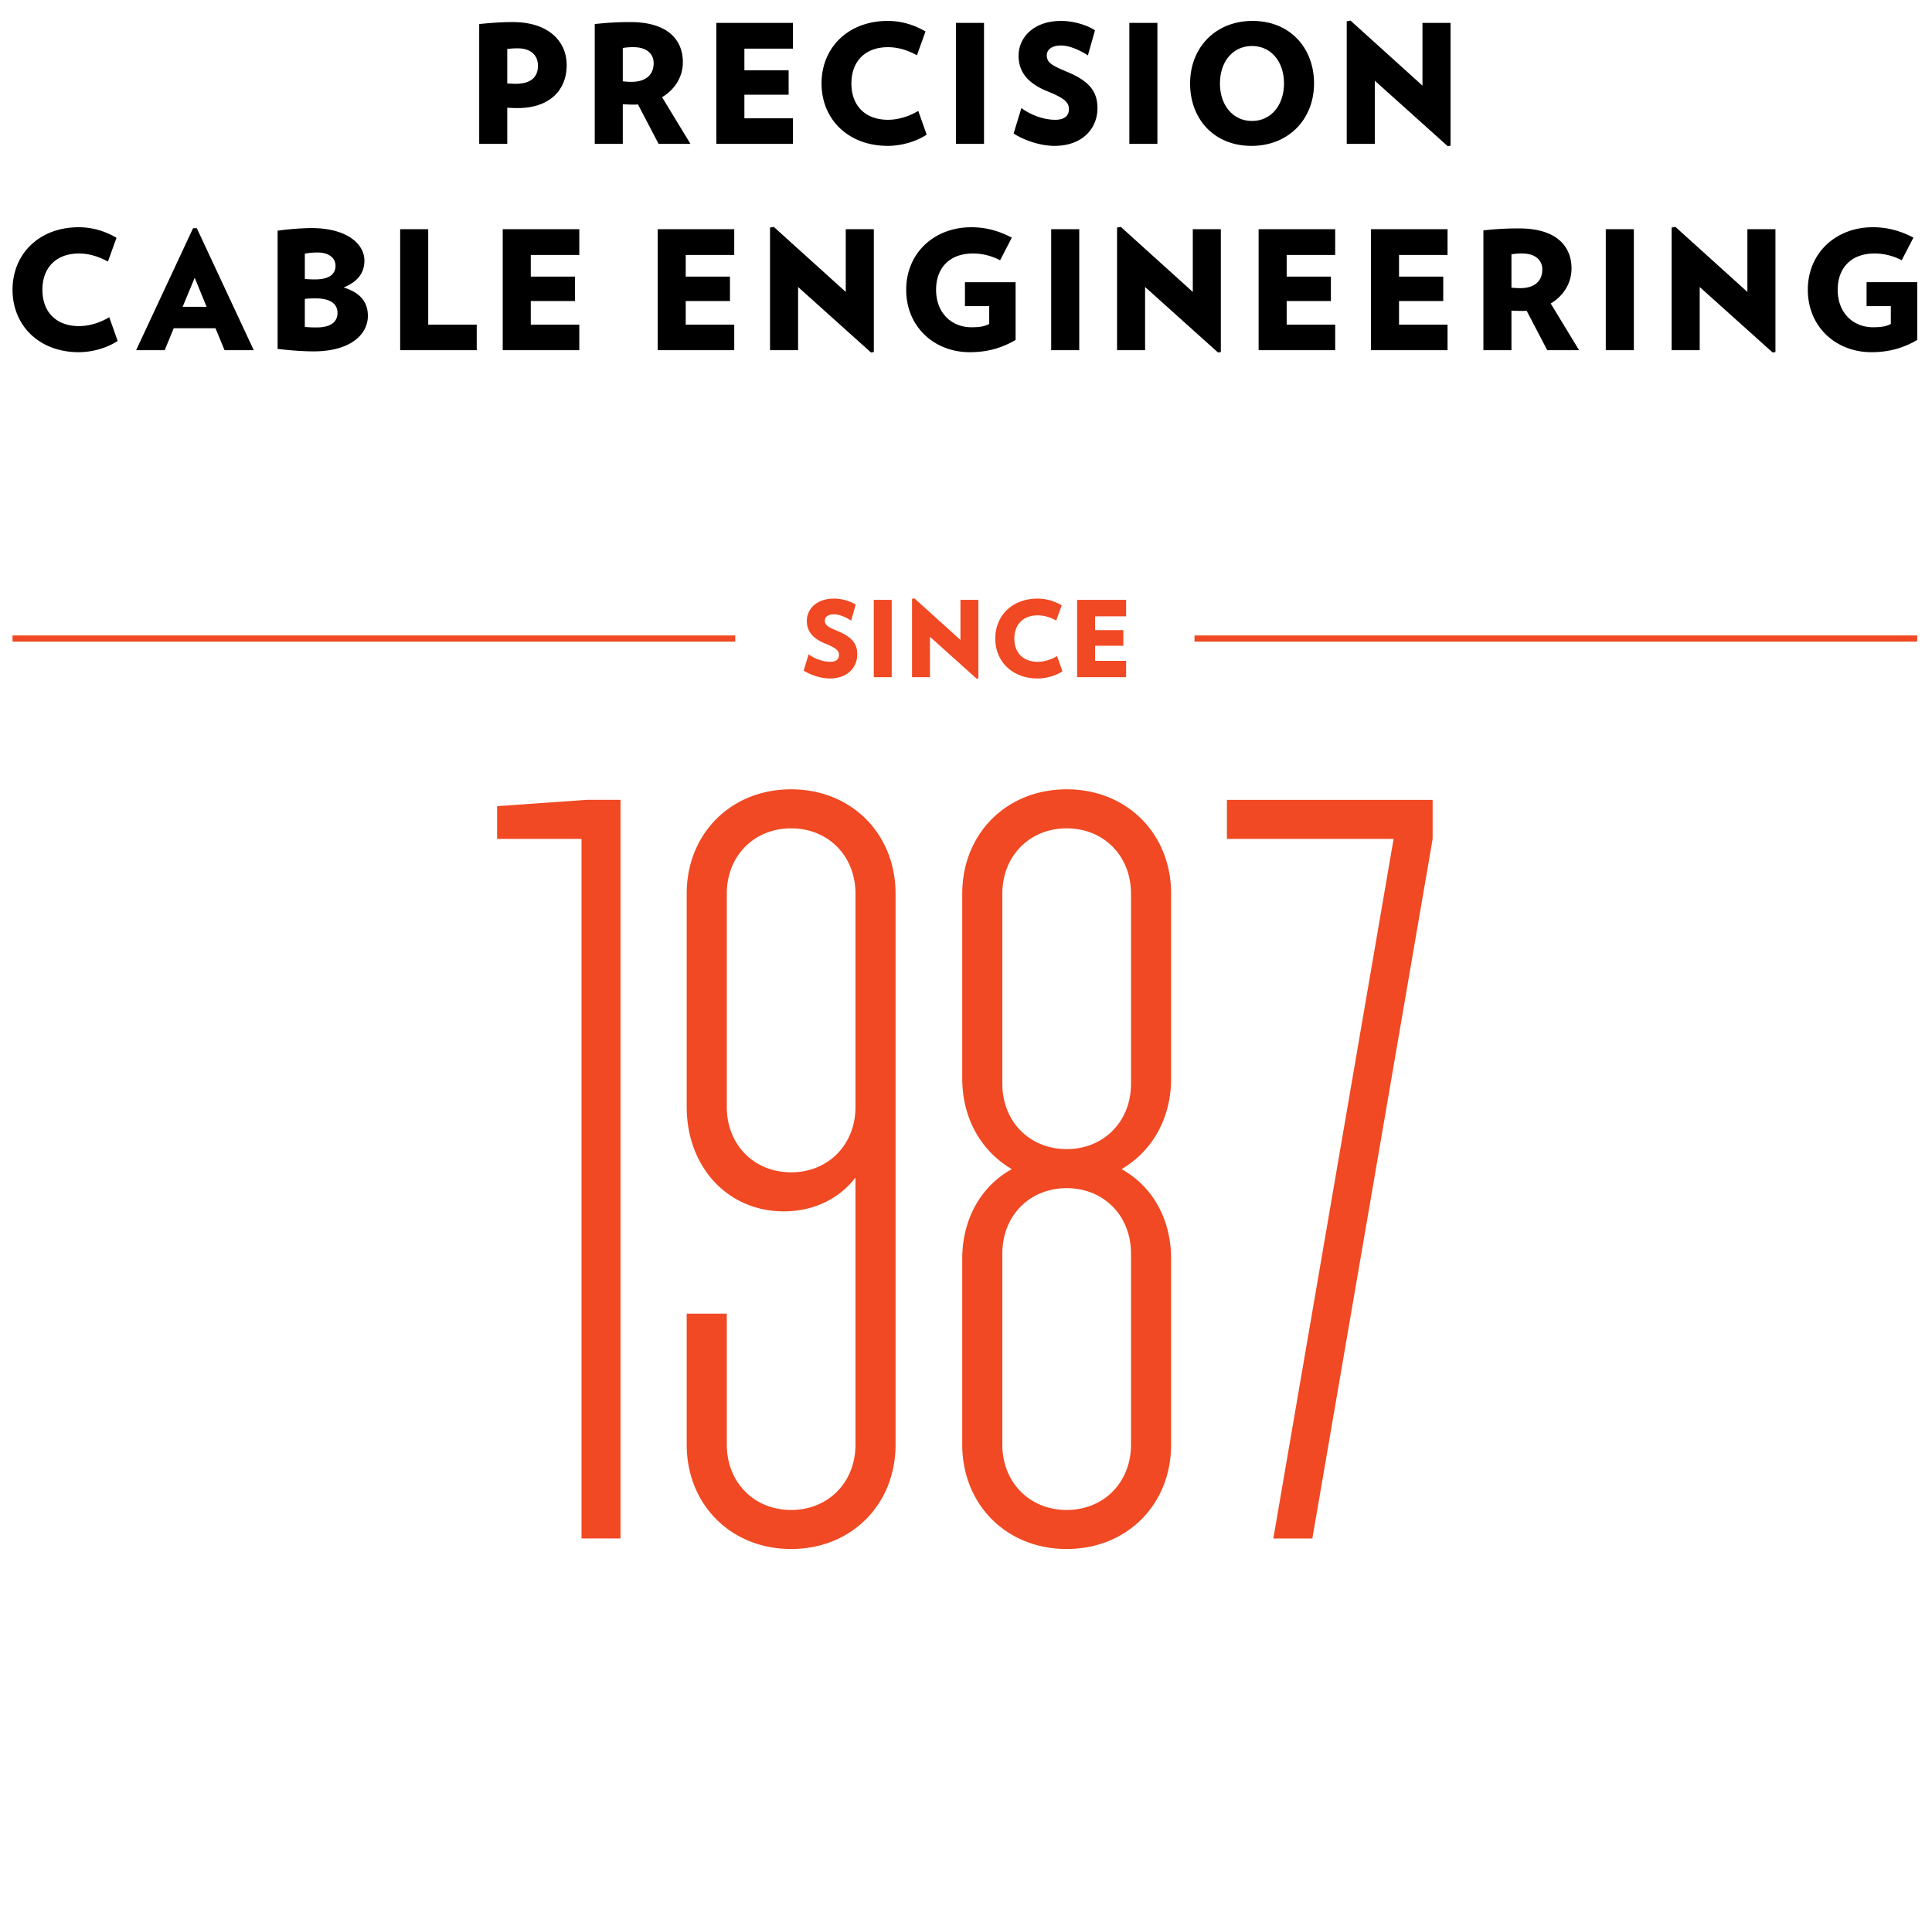 <svg xmlns="http://www.w3.org/2000/svg" width="240.939" height="238.494"><path fill="#F04923" d="M91.692 79.232H1.562v.77h90.13v-.77zm147.404.77h-90.129v-.77h90.129v.77zm-132.188 1.596c0-1.237-.54-2.105-2.342-2.869-1.21-.511-1.698-.723-1.698-1.355 0-.394.33-.776 1.145-.776.684 0 1.579.41 2.132.79l.566-2c-.566-.38-1.644-.749-2.698-.749-2.25 0-3.393 1.366-3.393 2.776 0 1.158.592 2.144 2.288 2.828 1.474.593 1.724.934 1.724 1.434 0 .474-.302.843-1.092.843-.908 0-1.92-.37-2.697-.935l-.618 2.026c.841.552 2.159.987 3.25.987 2.315 0 3.433-1.46 3.433-3m4.297-6.803h-2.236v9.643h2.236v-9.643zm10.81 9.79v-9.79h-2.236v5.001l-5.737-5.184-.302.054v9.774h2.237V79.4l5.815 5.223.223-.039zm10.483-.882l-.67-1.894c-.722.445-1.619.71-2.406.71-1.802 0-2.923-1.106-2.923-2.895 0-1.788 1.12-2.894 2.923-2.894.787 0 1.592.25 2.301.644l.684-1.893a5.897 5.897 0 0 0-3.012-.842c-3.145 0-5.277 2.116-5.277 4.985 0 2.855 2.132 4.973 5.277 4.973 1.105 0 2.263-.342 3.103-.894m7.938.737V82.4h-3.87v-1.88h3.526v-1.947h-3.525v-1.725h3.869v-2.053h-6.107v9.645h6.107zM77.388 191.83V99.732h-4.21l-11.183.79v4.079h10.526v87.227h4.867zm8.249-53.81c0 7.497 5.13 13.024 12.105 13.024 4.209 0 7.235-1.975 8.945-4.211v33.287c0 4.735-3.42 8.156-8.026 8.156-4.603 0-8.024-3.422-8.024-8.156v-16.316h-5v16.316c0 7.498 5.526 13.024 13.024 13.024 7.5 0 13.025-5.526 13.025-13.024v-68.678c0-7.5-5.526-13.023-13.025-13.023-7.498 0-13.024 5.523-13.024 13.023v26.579zm5 0v-26.578c0-4.735 3.42-8.157 8.024-8.157 4.606 0 8.026 3.422 8.026 8.157v26.579c0 4.732-3.42 8.154-8.026 8.154-4.603 0-8.024-3.422-8.024-8.155M120 180.12c0 7.498 5.526 13.024 13.026 13.024 7.499 0 13.023-5.526 13.023-13.024v-23.156c0-5-2.367-9.078-6.183-11.186 3.816-2.234 6.183-6.312 6.183-11.312v-23.024c0-7.5-5.524-13.023-13.023-13.023-7.5 0-13.026 5.523-13.026 13.023v23.024c0 5 2.368 9.078 6.184 11.312-3.816 2.108-6.184 6.186-6.184 11.186v23.156zm5 0v-23.812c0-4.737 3.422-8.159 8.026-8.159 4.604 0 8.023 3.422 8.023 8.159v23.812c0 4.735-3.419 8.156-8.023 8.156-4.604 0-8.026-3.421-8.026-8.156m0-44.994v-23.684c0-4.735 3.422-8.157 8.026-8.157 4.604 0 8.023 3.422 8.023 8.157v23.684c0 4.736-3.419 8.154-8.023 8.154-4.604 0-8.026-3.418-8.026-8.154m33.797 56.703h4.867l15-87.227v-4.869h-25.656v4.869h20.787l-14.998 87.227"/><path d="M70.67 8.125c0-3.045-2.347-5.372-6.709-5.372-1.257 0-2.656.082-4.2.248v14.94h3.499v-4.507c.474.02.803.042 1.296.042 3.993 0 6.113-2.243 6.113-5.351m-3.58.061c0 1.462-.928 2.264-2.78 2.264-.33 0-.555-.02-1.049-.04V6.107a9.84 9.84 0 0 1 1.296-.082c1.73 0 2.532.947 2.532 2.16m19.019 9.755l-3.54-5.824c1.626-.967 2.593-2.571 2.593-4.363 0-2.757-1.853-5-6.545-5-1.77 0-3.17.102-4.446.247v14.94h3.498v-4.94c.494.022.784.043 1.3.043.204 0 .388 0 .595-.021l2.571 4.919h3.974zM81.516 7.877c0 1.524-1.07 2.327-2.736 2.327-.411 0-.659-.02-1.113-.063V5.983a7.351 7.351 0 0 1 1.36-.101c1.502 0 2.489.741 2.489 1.995m17.367 10.064v-3.19h-6.05V11.81h5.517V8.762h-5.517V6.066h6.05v-3.21h-9.547V17.94h9.547zm16.682-1.152l-1.05-2.963c-1.133.7-2.531 1.11-3.767 1.11-2.819 0-4.568-1.727-4.568-4.527 0-2.799 1.749-4.527 4.568-4.527 1.236 0 2.491.39 3.604 1.009l1.068-2.965c-1.36-.802-2.963-1.317-4.712-1.317-4.92 0-8.254 3.314-8.254 7.8 0 4.466 3.334 7.78 8.254 7.78 1.729 0 3.538-.536 4.857-1.4m7.151-13.933h-3.498v15.085h3.498V2.856zm14.147 10.641c0-1.935-.842-3.293-3.665-4.487-1.89-.803-2.654-1.132-2.654-2.12 0-.618.515-1.215 1.79-1.215 1.071 0 2.47.64 3.334 1.236l.887-3.128c-.887-.598-2.574-1.174-4.22-1.174-3.518 0-5.31 2.14-5.31 4.343 0 1.81.928 3.354 3.583 4.425 2.302.926 2.696 1.461 2.696 2.243 0 .741-.476 1.316-1.71 1.316-1.421 0-3.004-.575-4.219-1.46l-.967 3.17c1.319.864 3.375 1.543 5.083 1.543 3.622 0 5.373-2.285 5.373-4.692m7.474-10.641h-3.498v15.085h3.498V2.856zm19.535 7.553c0-4.444-3.006-7.8-7.656-7.8-4.672 0-7.8 3.356-7.8 7.8 0 4.425 2.984 7.78 7.656 7.78 4.65 0 7.8-3.355 7.8-7.78m-3.747 0c0 2.697-1.604 4.672-3.991 4.672-2.388 0-3.993-1.975-3.993-4.672 0-2.716 1.605-4.67 3.993-4.67 2.387 0 3.991 1.954 3.991 4.67m20.77 7.759V2.856h-3.5v7.82l-8.972-8.108-.474.083v15.29h3.5V10.06l9.097 8.17.35-.062zM14.673 42.514l-1.05-2.964c-1.132.7-2.531 1.111-3.765 1.111-2.82 0-4.57-1.728-4.57-4.527 0-2.798 1.75-4.527 4.57-4.527 1.234 0 2.489.392 3.6 1.008l1.072-2.963c-1.359-.803-2.965-1.318-4.714-1.318-4.918 0-8.253 3.313-8.253 7.8 0 4.466 3.335 7.78 8.253 7.78 1.728 0 3.539-.536 4.857-1.4m16.974 1.153l-7.1-15.208h-.473l-7.1 15.208h3.56l1.132-2.737h5.207l1.131 2.737h3.643zm-5.885-5.414h-2.985l1.503-3.62 1.482 3.62zm20.114 1.133c0-1.73-.967-2.922-3.025-3.54 1.708-.699 2.593-1.77 2.593-3.354 0-2.1-2.222-4.055-6.606-4.055-1.236 0-3.129.165-4.22.33v14.736c1.483.185 3.192.308 4.508.308 4.529 0 6.75-2.08 6.75-4.425m-4.033-6.256c0 1.09-.844 1.708-2.531 1.708-.638 0-.907-.022-1.297-.061v-3.15a8.85 8.85 0 0 1 1.585-.143c1.481 0 2.243.74 2.243 1.646m.246 5.886c0 1.131-.843 1.812-2.612 1.812-.701 0-.969-.023-1.462-.063v-3.499c.35-.042.781-.061 1.317-.061 1.853 0 2.757.659 2.757 1.811m17.364 4.65v-3.189h-6.05V28.581h-3.498v15.086h9.548zm12.791 0v-3.189h-6.05v-2.944h5.515v-3.045h-5.515v-2.696h6.05V28.58h-9.55v15.086h9.55zm19.324 0v-3.189h-6.051v-2.944h5.517v-3.045h-5.517v-2.696h6.05V28.58h-9.548v15.086h9.549zm17.407.227V28.58h-3.5v7.82l-8.973-8.108-.471.083v15.29h3.499v-7.881l9.096 8.17.349-.062zm11.364-8.705v2.983h3.026v2.224c-.555.287-1.112.41-2.224.41-2.469 0-4.402-1.789-4.402-4.671 0-2.654 1.605-4.527 4.608-4.527 1.153 0 2.307.288 3.377.843l1.46-2.82c-1.503-.781-3.087-1.296-5.062-1.296-4.57 0-8.11 3.17-8.11 7.8 0 4.61 3.5 7.78 7.924 7.78 2.284 0 4.054-.557 5.72-1.523v-7.203h-6.317zm14.252-6.607h-3.499v15.086h3.5V28.58zm17.66 15.312V28.58h-3.498v7.82l-8.974-8.108-.472.083v15.29h3.497v-7.881l9.098 8.17.35-.062zm14.26-.226v-3.19h-6.05v-2.944h5.514v-3.045h-5.515v-2.696h6.051V28.58h-9.55v15.086h9.55zm14.012 0v-3.19h-6.052v-2.944h5.515v-3.045h-5.515v-2.696h6.052V28.58h-9.551v15.086h9.55zm16.406 0l-3.54-5.824c1.626-.968 2.595-2.573 2.595-4.363 0-2.758-1.854-5.001-6.545-5.001-1.77 0-3.17.102-4.445.246v14.942h3.498v-4.939c.495.019.783.04 1.297.04.207 0 .391 0 .597-.021l2.572 4.92h3.971zm-4.588-10.064c0 1.523-1.07 2.326-2.738 2.326-.41 0-.658-.02-1.111-.062V31.71a7.277 7.277 0 0 1 1.359-.103c1.502 0 2.49.74 2.49 1.996m11.414-5.022h-3.499v15.086h3.5V28.58zm17.66 15.312V28.58h-3.499v7.82l-8.973-8.108-.473.083v15.29h3.498v-7.881l9.098 8.17.348-.062zm11.364-8.706v2.984h3.026v2.224c-.558.287-1.112.41-2.224.41-2.468 0-4.404-1.789-4.404-4.671 0-2.654 1.606-4.527 4.61-4.527 1.154 0 2.305.288 3.375.843l1.461-2.82c-1.502-.781-3.086-1.296-5.063-1.296-4.568 0-8.107 3.17-8.107 7.8 0 4.61 3.498 7.78 7.922 7.78 2.286 0 4.055-.557 5.722-1.523v-7.204h-6.318z"/></svg>